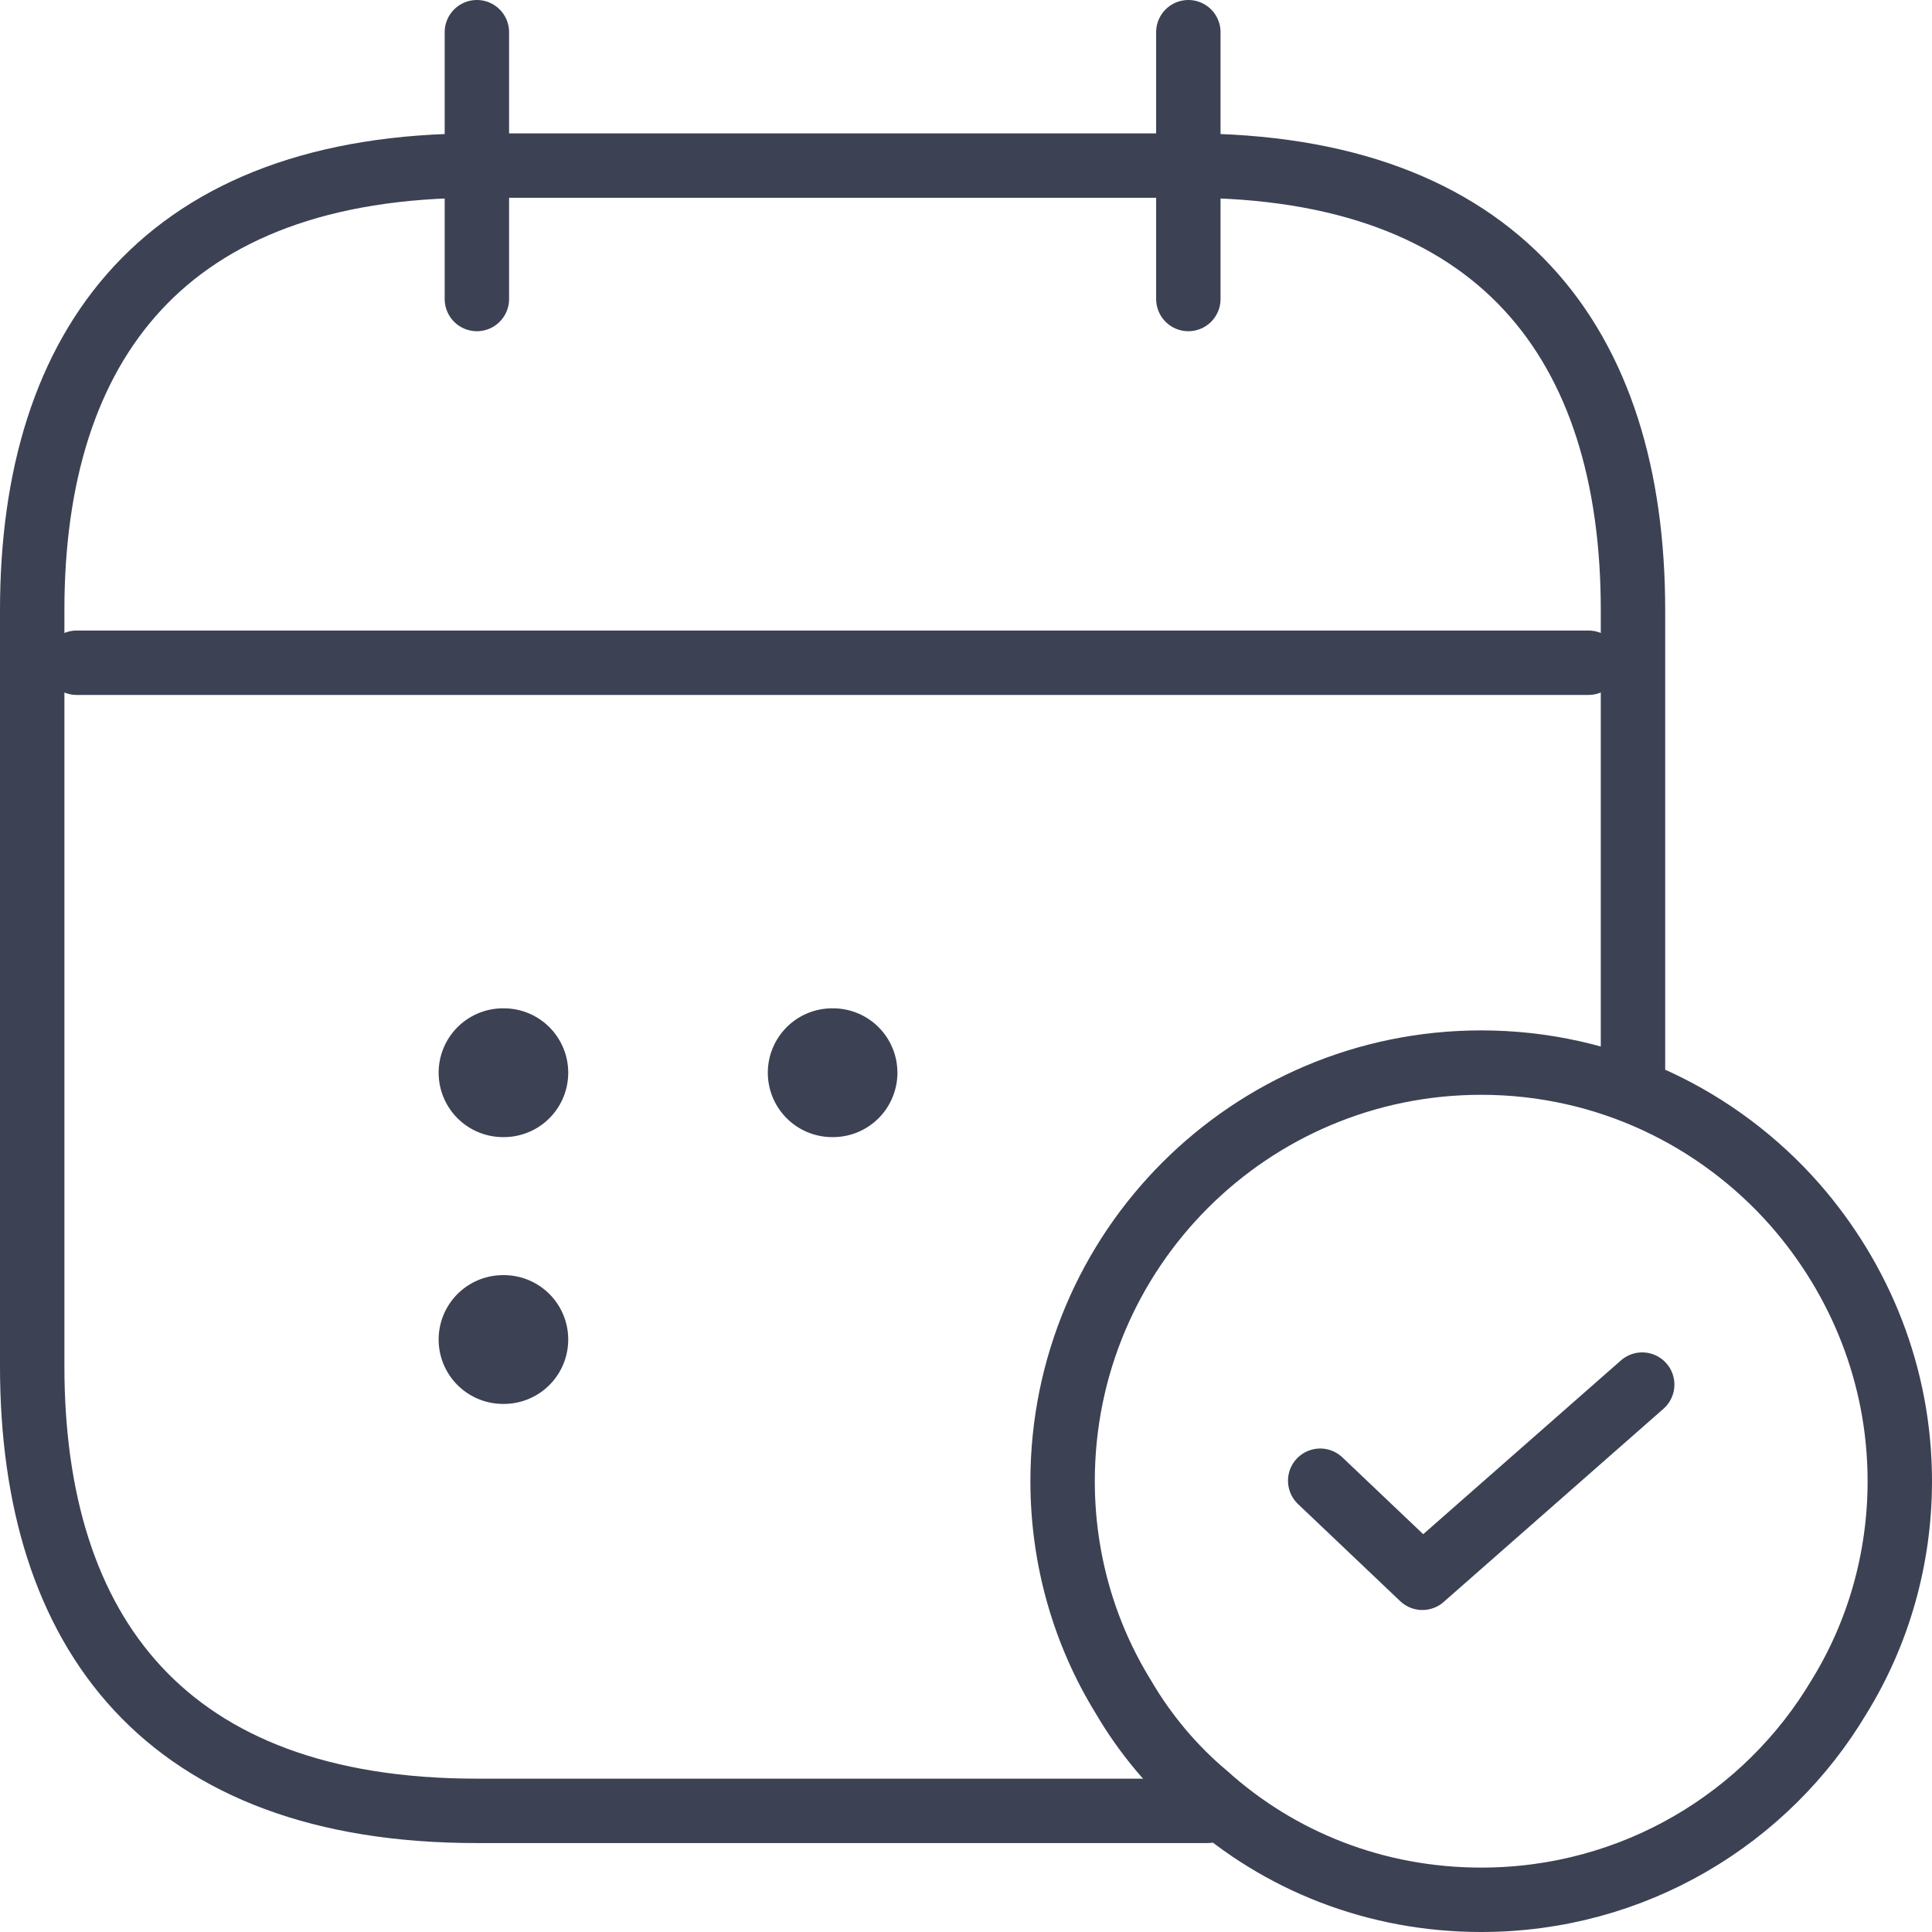 <?xml version="1.0" encoding="UTF-8"?>
<svg xmlns="http://www.w3.org/2000/svg" width="60" height="60" viewBox="0 0 60 60" fill="none">
  <path d="M14.81 1V9.286" stroke="#3C4154" stroke-width="2" stroke-miterlimit="10" stroke-linecap="round" stroke-linejoin="round"></path>
  <path d="M36.905 1V9.286" stroke="#3C4154" stroke-width="2" stroke-miterlimit="10" stroke-linecap="round" stroke-linejoin="round"></path>
  <path d="M2.381 20.582H49.333" stroke="#3C4154" stroke-width="2" stroke-miterlimit="10" stroke-linecap="round" stroke-linejoin="round"></path>
  <path d="M59 46C59 48.438 58.318 50.745 57.115 52.695C54.873 56.465 50.745 59 46 59C42.718 59 39.727 57.797 37.453 55.75C36.445 54.905 35.568 53.865 34.885 52.695C33.682 50.745 33 48.438 33 46C33 38.818 38.818 33 46 33C49.9 33 53.377 34.722 55.75 37.42C57.765 39.727 59 42.718 59 46Z" stroke="#3C4154" stroke-width="2" stroke-miterlimit="10" stroke-linecap="round" stroke-linejoin="round"></path>
  <path d="M41 45.985L44.173 49L51 43" stroke="#3C4154" stroke-width="2" stroke-linecap="round" stroke-linejoin="round"></path>
  <path d="M50.714 33.5V18.952C50.714 10.667 46.571 5.143 36.905 5.143H14.809C5.143 5.143 1 10.667 1 18.952V42.428C1 50.714 5.143 56.238 14.809 56.238H37.5" stroke="#3C4154" stroke-width="2" stroke-miterlimit="10" stroke-linecap="round" stroke-linejoin="round"></path>
  <path d="M25.845 33.314H25.87" stroke="#3C4154" stroke-width="4" stroke-linecap="round" stroke-linejoin="round"></path>
  <path d="M15.622 33.314H15.647" stroke="#3C4154" stroke-width="4" stroke-linecap="round" stroke-linejoin="round"></path>
  <path d="M15.622 41.6H15.647" stroke="#3C4154" stroke-width="4" stroke-linecap="round" stroke-linejoin="round"></path>
</svg>
